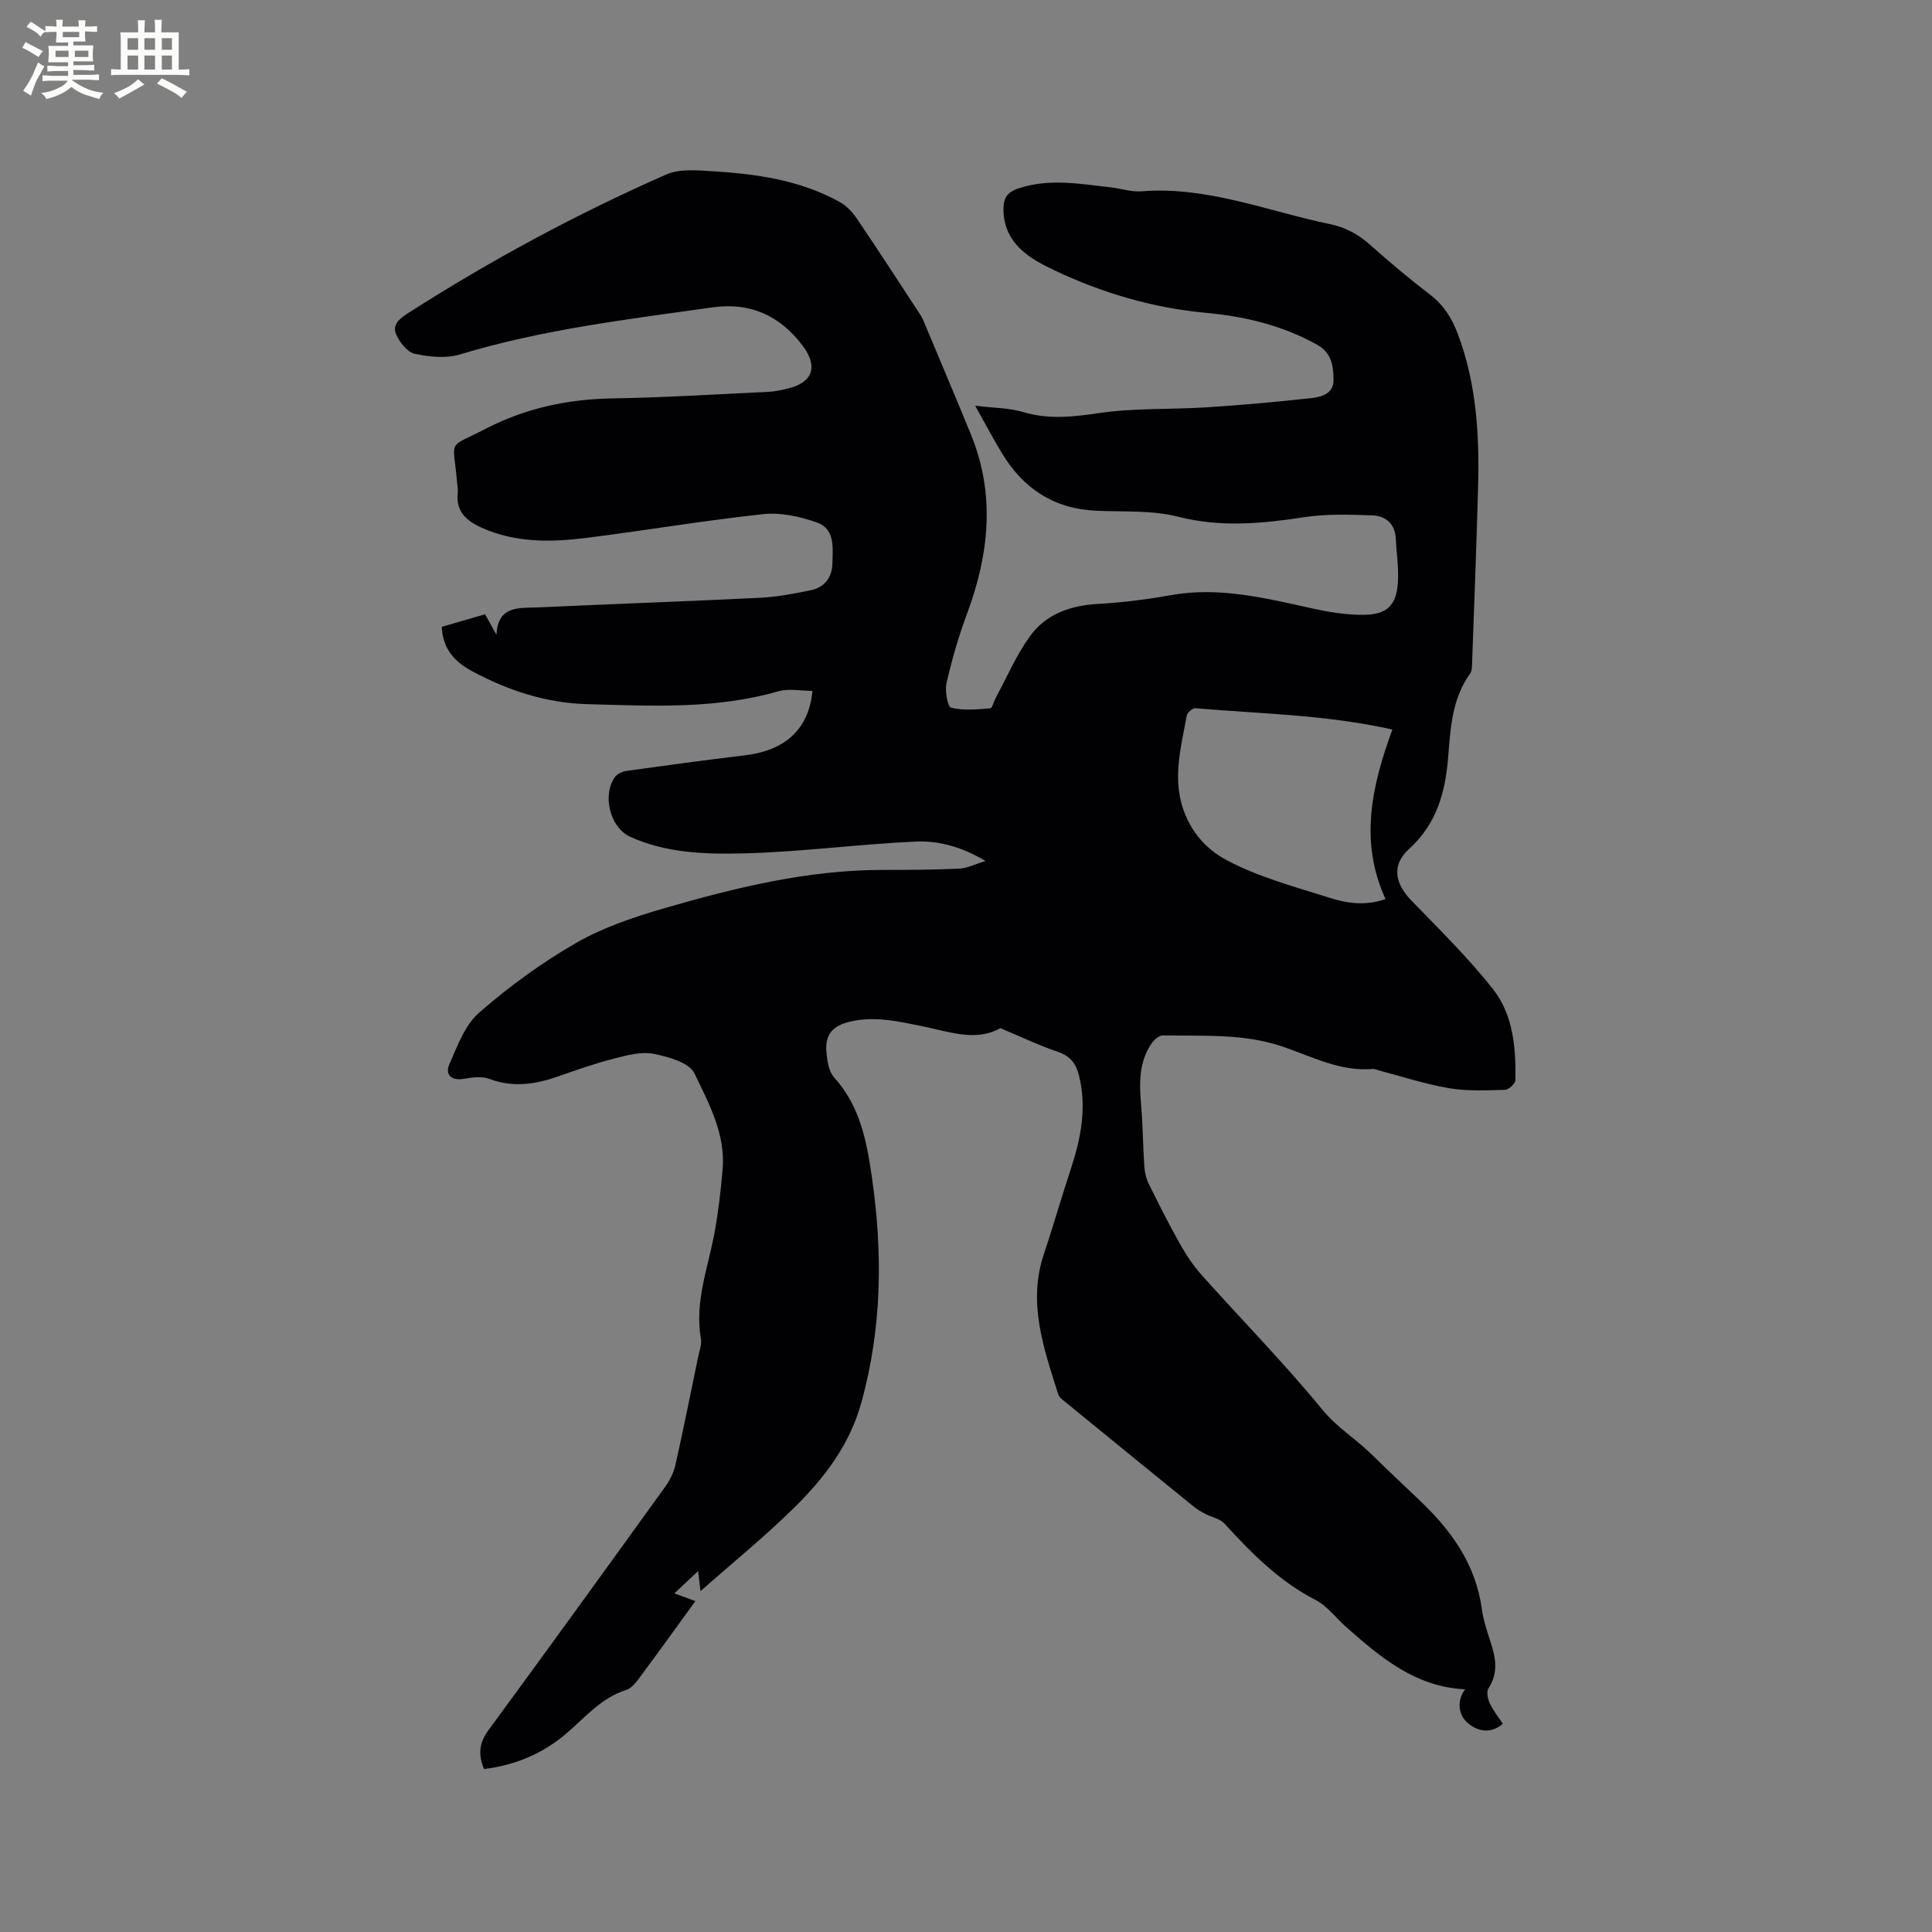 <svg enable-background="new 0 0 400 400" viewBox="0 0 400 400" xmlns="http://www.w3.org/2000/svg"><rect x="0" y="0" width="400" height="400" fill="#808080" stroke="none"/><path d="m207.11 212.86c-5.04 2.89-10.65.72-16.15-.39-5.02-1.01-9.92-2.17-15.05-.93-3.49.85-5.1 2.6-4.81 6.19.15 1.85.47 4.11 1.62 5.37 5.3 5.86 6.7 13.06 7.77 20.45 2.3 15.79 2.14 31.41-2.19 46.95-2.44 8.75-7.67 15.54-13.86 21.64-6.03 5.94-12.63 11.3-19.41 17.29-.18-1.52-.33-2.84-.49-4.16-1.8 1.69-3.35 3.14-4.92 4.62 1.36.5 2.91 1.07 4.35 1.6-3.87 5.33-7.67 10.63-11.57 15.87-.74 1-1.69 2.2-2.78 2.54-5.21 1.64-8.54 5.76-12.46 9.08-4.91 4.16-10.56 6.49-16.95 7.28-1.23-2.94-1.04-5.37.9-8.02 12.3-16.74 24.47-33.58 36.62-50.43.96-1.33 1.75-2.93 2.11-4.52 1.67-7.44 3.17-14.92 4.71-22.39.26-1.24.77-2.56.56-3.74-1.32-7.6 1.46-14.62 2.81-21.86.81-4.35 1.31-8.78 1.69-13.2.63-7.32-2.86-13.68-5.83-19.87-1.07-2.23-5.38-3.43-8.43-4.04-2.54-.51-5.45.27-8.08.94-3.89.99-7.7 2.31-11.49 3.65-4.8 1.71-9.51 2.47-14.51.58-1.56-.59-3.58-.27-5.33.01-2.6.41-3.79-.99-2.93-2.96 1.67-3.8 3.23-8.18 6.2-10.76 6.2-5.41 12.97-10.35 20.11-14.45 5.61-3.22 11.98-5.35 18.25-7.17 14.76-4.27 29.68-7.93 45.21-7.92 5.29 0 10.58-.03 15.85-.27 1.59-.07 3.14-.89 5.42-1.58-4.96-2.96-9.74-4.24-14.5-4.02-11.94.55-23.83 2.16-35.77 2.45-7.83.19-15.89-.08-23.3-3.44-4.2-1.91-5.86-8.66-3.14-12.4.48-.66 1.55-1.13 2.41-1.25 8.17-1.14 16.34-2.24 24.53-3.23 8.37-1.01 13.18-5.45 13.93-13.33-2.39 0-4.91-.54-7.09.09-12.99 3.75-26.22 3.01-39.47 2.66-8.59-.23-16.41-2.81-23.89-6.82-3.59-1.93-6.08-4.54-6.3-9.19 2.95-.85 5.93-1.72 8.97-2.6.88 1.58 1.62 2.92 2.36 4.25.27-6.24 4.94-5.5 8.78-5.68 15.24-.71 30.48-1.23 45.72-1.98 3.56-.18 7.13-.85 10.63-1.58 2.81-.59 4.37-2.68 4.42-5.51.06-3.22.61-7.17-3.22-8.51-3.48-1.22-7.44-2.11-11.04-1.73-12.31 1.32-24.54 3.41-36.83 4.94-7.29.91-14.6 1-21.55-2.14-3.14-1.42-5.37-3.35-4.93-7.2.08-.72-.08-1.48-.14-2.22-.79-9.24-2.24-6.82 6.01-11.09 8.13-4.2 16.82-6.08 26.01-6.24 10.8-.18 21.59-.85 32.38-1.36 1.37-.06 2.74-.36 4.07-.68 5.22-1.26 6.33-4.58 3.04-8.93-4.68-6.19-10.84-8.97-18.57-7.89-17.57 2.47-35.24 4.57-52.37 9.76-2.87.87-6.34.5-9.35-.15-1.52-.33-3.09-2.36-3.82-3.98-.91-2.05.74-3.33 2.49-4.45 17.08-10.93 34.88-20.52 53.41-28.68 2.69-1.18 6.19-.89 9.29-.7 9.23.56 18.37 1.81 26.64 6.39 1.39.77 2.63 2.08 3.53 3.42 4.33 6.38 8.52 12.86 12.75 19.31.35.53.72 1.06.96 1.64 3.32 7.91 6.66 15.8 9.91 23.74 5.12 12.51 3.77 24.85-.82 37.2-1.73 4.64-3.11 9.45-4.22 14.28-.38 1.63.22 4.93.95 5.11 2.56.64 5.39.34 8.1.14.42-.03.72-1.4 1.11-2.13 2.31-4.26 4.24-8.8 7.04-12.71 3.31-4.64 8.35-6.45 14.08-6.78 5.03-.29 10.08-.9 15.04-1.8 10.14-1.85 19.78.62 29.51 2.75 3.49.76 7.11 1.36 10.66 1.3 4.81-.08 6.68-2.04 6.97-6.84.18-2.93-.31-5.9-.44-8.86-.14-3.1-2.05-4.77-4.81-4.88-4.71-.18-9.52-.33-14.15.37-8.75 1.33-17.27 2.16-26.11-.1-5.42-1.38-11.31-.98-17-1.24-8.69-.39-15.03-4.57-19.45-11.86-1.8-2.96-3.41-6.03-5.57-9.88 3.81.47 7 .44 9.93 1.31 5.36 1.61 10.47.98 15.89.19 7.28-1.06 14.75-.69 22.13-1.17 7.18-.46 14.35-1.11 21.49-1.89 2.16-.23 4.77-.86 4.75-3.75-.03-2.79-.3-5.58-3.38-7.31-7.19-4.01-14.94-5.87-23.02-6.61-10.99-1.01-21.5-4.12-31.35-8.79-4.85-2.3-10.34-5.3-10.58-12.29-.08-2.49.59-3.85 3.07-4.67 6.42-2.15 12.8-.94 19.21-.22 2.1.24 4.23.98 6.29.81 13.58-1.09 26.03 4.09 38.93 6.77 3.2.66 5.88 2.05 8.33 4.24 4.04 3.6 8.18 7.09 12.47 10.37 2.84 2.16 4.53 4.88 5.76 8.13 3.81 10.12 4.49 20.66 4.21 31.3-.32 12.29-.81 24.59-1.25 36.88-.03.72-.01 1.6-.39 2.13-3.76 5.18-4.07 11.27-4.56 17.28-.59 7.26-2.33 13.84-8.08 19.04-3.65 3.3-3.02 7.09.42 10.65 5.81 6.01 11.82 11.89 16.97 18.43 4.17 5.31 4.72 12.14 4.61 18.79-.01.72-1.39 2-2.16 2.02-3.88.1-7.84.3-11.63-.35-4.98-.85-9.84-2.46-14.75-3.75-.31-.08-.62-.26-.92-.23-6.86.62-12.74-2.62-18.93-4.69-8-2.67-16.33-2.1-24.57-2.25-.79-.01-1.83.88-2.35 1.64-2.71 3.92-2.56 8.34-2.18 12.85.36 4.2.38 8.43.66 12.64.08 1.21.37 2.5.91 3.58 2.06 4.18 4.15 8.35 6.44 12.41 1.28 2.28 2.76 4.52 4.5 6.47 8.34 9.33 17.13 18.28 25.05 27.94 3 3.66 6.84 5.96 10.06 9.12 3.33 3.27 6.73 6.46 10.11 9.68 6.52 6.19 11.54 13.2 12.81 22.42.33 2.39 1.12 4.74 1.87 7.05 1.05 3.21 1.53 6.27-.49 9.37-.46.7-.17 2.19.25 3.09.71 1.52 1.79 2.85 2.71 4.25-2.22 2.02-5.2 1.84-7.51-.39-1.77-1.7-1.95-4.56-.29-6.74-10.25-.47-17.46-6.56-24.57-12.84-2.14-1.89-3.95-4.39-6.41-5.66-7.53-3.88-13.27-9.7-18.86-15.82-.92-1-2.6-1.29-3.9-1.97-.83-.43-1.67-.89-2.39-1.48-8.81-7.15-17.6-14.32-26.39-21.5-.64-.53-1.5-1.09-1.72-1.8-2.99-9.49-6.39-18.93-2.96-29.1 1.96-5.82 3.63-11.73 5.56-17.55 2.09-6.33 3.34-12.69 1.7-19.34-.6-2.43-1.78-4.03-4.34-4.91-3.87-1.3-7.58-3.08-11.95-4.92zm81.17-61.82c-13.96-3.12-27.45-3.24-40.81-4.42-.56-.05-1.66.93-1.77 1.56-.75 4.16-1.79 8.35-1.8 12.54-.02 7.54 3.62 13.92 10 17.33 6.65 3.55 14.16 5.54 21.42 7.84 3.54 1.12 7.34 1.72 11.54.25-5.46-11.89-2.88-23.37 1.42-35.1z" fill="#010103"/><g fill="#fcfbfa"><path d="m6.8 9.5c.6.3 1.3.7 2.1 1.1-.4.4-.7.8-.9 1.2-.7-.4-1.3-.8-1.8-1.1s-1.1-.6-1.6-.8c.2-.4.5-.8.7-1.2.4.2.8.5 1.5.8zm.9 6.9c-.3.6-.5 1.1-.7 1.7s-.4 1.1-.6 1.7c-.6-.4-1.1-.7-1.6-1 .7-1 1.2-1.8 1.5-2.4.3-.5.6-1.1.8-1.7.3-.6.5-1.2.8-1.8.3.3.8.6 1.3.8-.7 1.3-1.2 2.2-1.5 2.7zm.1-11c.4.3 1 .7 1.7 1.1-.5.2-.8.6-1.1 1.1-.5-.6-1-1-1.4-1.2s-.9-.6-1.5-.8c.2-.4.5-.7.9-1.1.5.3.9.6 1.4.9zm10.5 13.1c1 .4 2 .6 3.1.7-.4.4-.7.8-.8 1.3-.9-.2-1.9-.6-3-.9-1-.4-2-.9-2.8-1.6-.5.4-1.1.9-1.9 1.3s-1.9.9-3.3 1.2c-.1-.3-.5-.8-1.1-1.3 1 0 2.1-.3 3.2-.8 1.2-.5 1.9-1 2.3-1.7h-3.2c-.4 0-1 0-2 .1v-1.2c1 0 1.7.1 2 .1h3.3v-1h-2.3c-.2 0-.9 0-2 .1v-1.2c1.2 0 1.9.1 2 .1h2.3v-.8h-4.1c0-.7.1-1.2.1-1.6 0-.5 0-1.1-.1-1.8h4.1v-.7h-2.5c0-.6.1-1.1.1-1.6v-.6h-.5c-.4 0-1 0-1.8.1v-1.3c1.2 0 1.9.1 2.1.1h.2c0-.3 0-.8-.1-1.4h1.4c0 .6-.1 1-.1 1.4h3.4c0-.4 0-.8-.1-1.3h1.5c0 .4-.1.9-.1 1.3.7 0 1.5 0 2.5-.1v1.2c-1 0-1.8-.1-2.5-.1v.6c0 .3 0 .8.1 1.5h-2.5v.8h4.1c0 .7-.1 1.3-.1 1.8s0 1 .1 1.5h-4.1v.8h1.4c.8 0 1.8 0 2.9-.1v1.2c-1 0-1.9-.1-2.8-.1h-1.5v1h3.2c.3 0 1 0 2.1-.1v1.2c-1.1 0-1.8-.1-2.1-.1h-3.4l-.1.1c1.4 1 2.4 1.5 3.4 1.9zm-4.1-6.7v-1.3h-2.7v1.3zm2.2-4.1v-1.1h-3.4v1.1zm1.9 4.1v-1.3h-2.8v1.3z"/><path d="m37 6.7v2.3 5.4c1 0 1.8 0 2.2-.1v1.3c-.6 0-1.5-.1-2.5-.1h-11.9c-.7 0-1.3 0-1.8.1v-1.3c.5 0 1.1.1 2 .1v-5.2c0-1 0-1.8-.1-2.5h3.7c0-1.3 0-2.1-.1-2.5h1.5c0 .4-.1 1.3-.1 2.5h2.2c0-1.2 0-2.1-.1-2.6h1.5c0 .4-.1 1.3-.1 2.6zm-12.3 13.7c-.3-.4-.7-.8-1.1-1.1 1.1-.4 2.1-.9 2.9-1.3.8-.5 1.5-1 2.1-1.6.4.4.9.8 1.3 1.1-2.5 1.4-4.2 2.4-5.2 2.9zm3.9-10.1v-2.4h-2.2v2.4zm0 4.1v-2.9h-2.2v2.9zm3.5-4.1v-2.4h-2.2v2.4zm0 4.1v-2.9h-2.2v2.9zm.4 2.9 1-1.1c.6.3 1.4.7 2.5 1.3s2 1.1 2.7 1.5c-.4.4-.8.8-1.1 1.3-.8-.8-2.5-1.7-5.1-3zm3.1-7v-2.4h-2.1v2.4zm0 4.1v-2.9h-2.1v2.9z"/></g></svg>